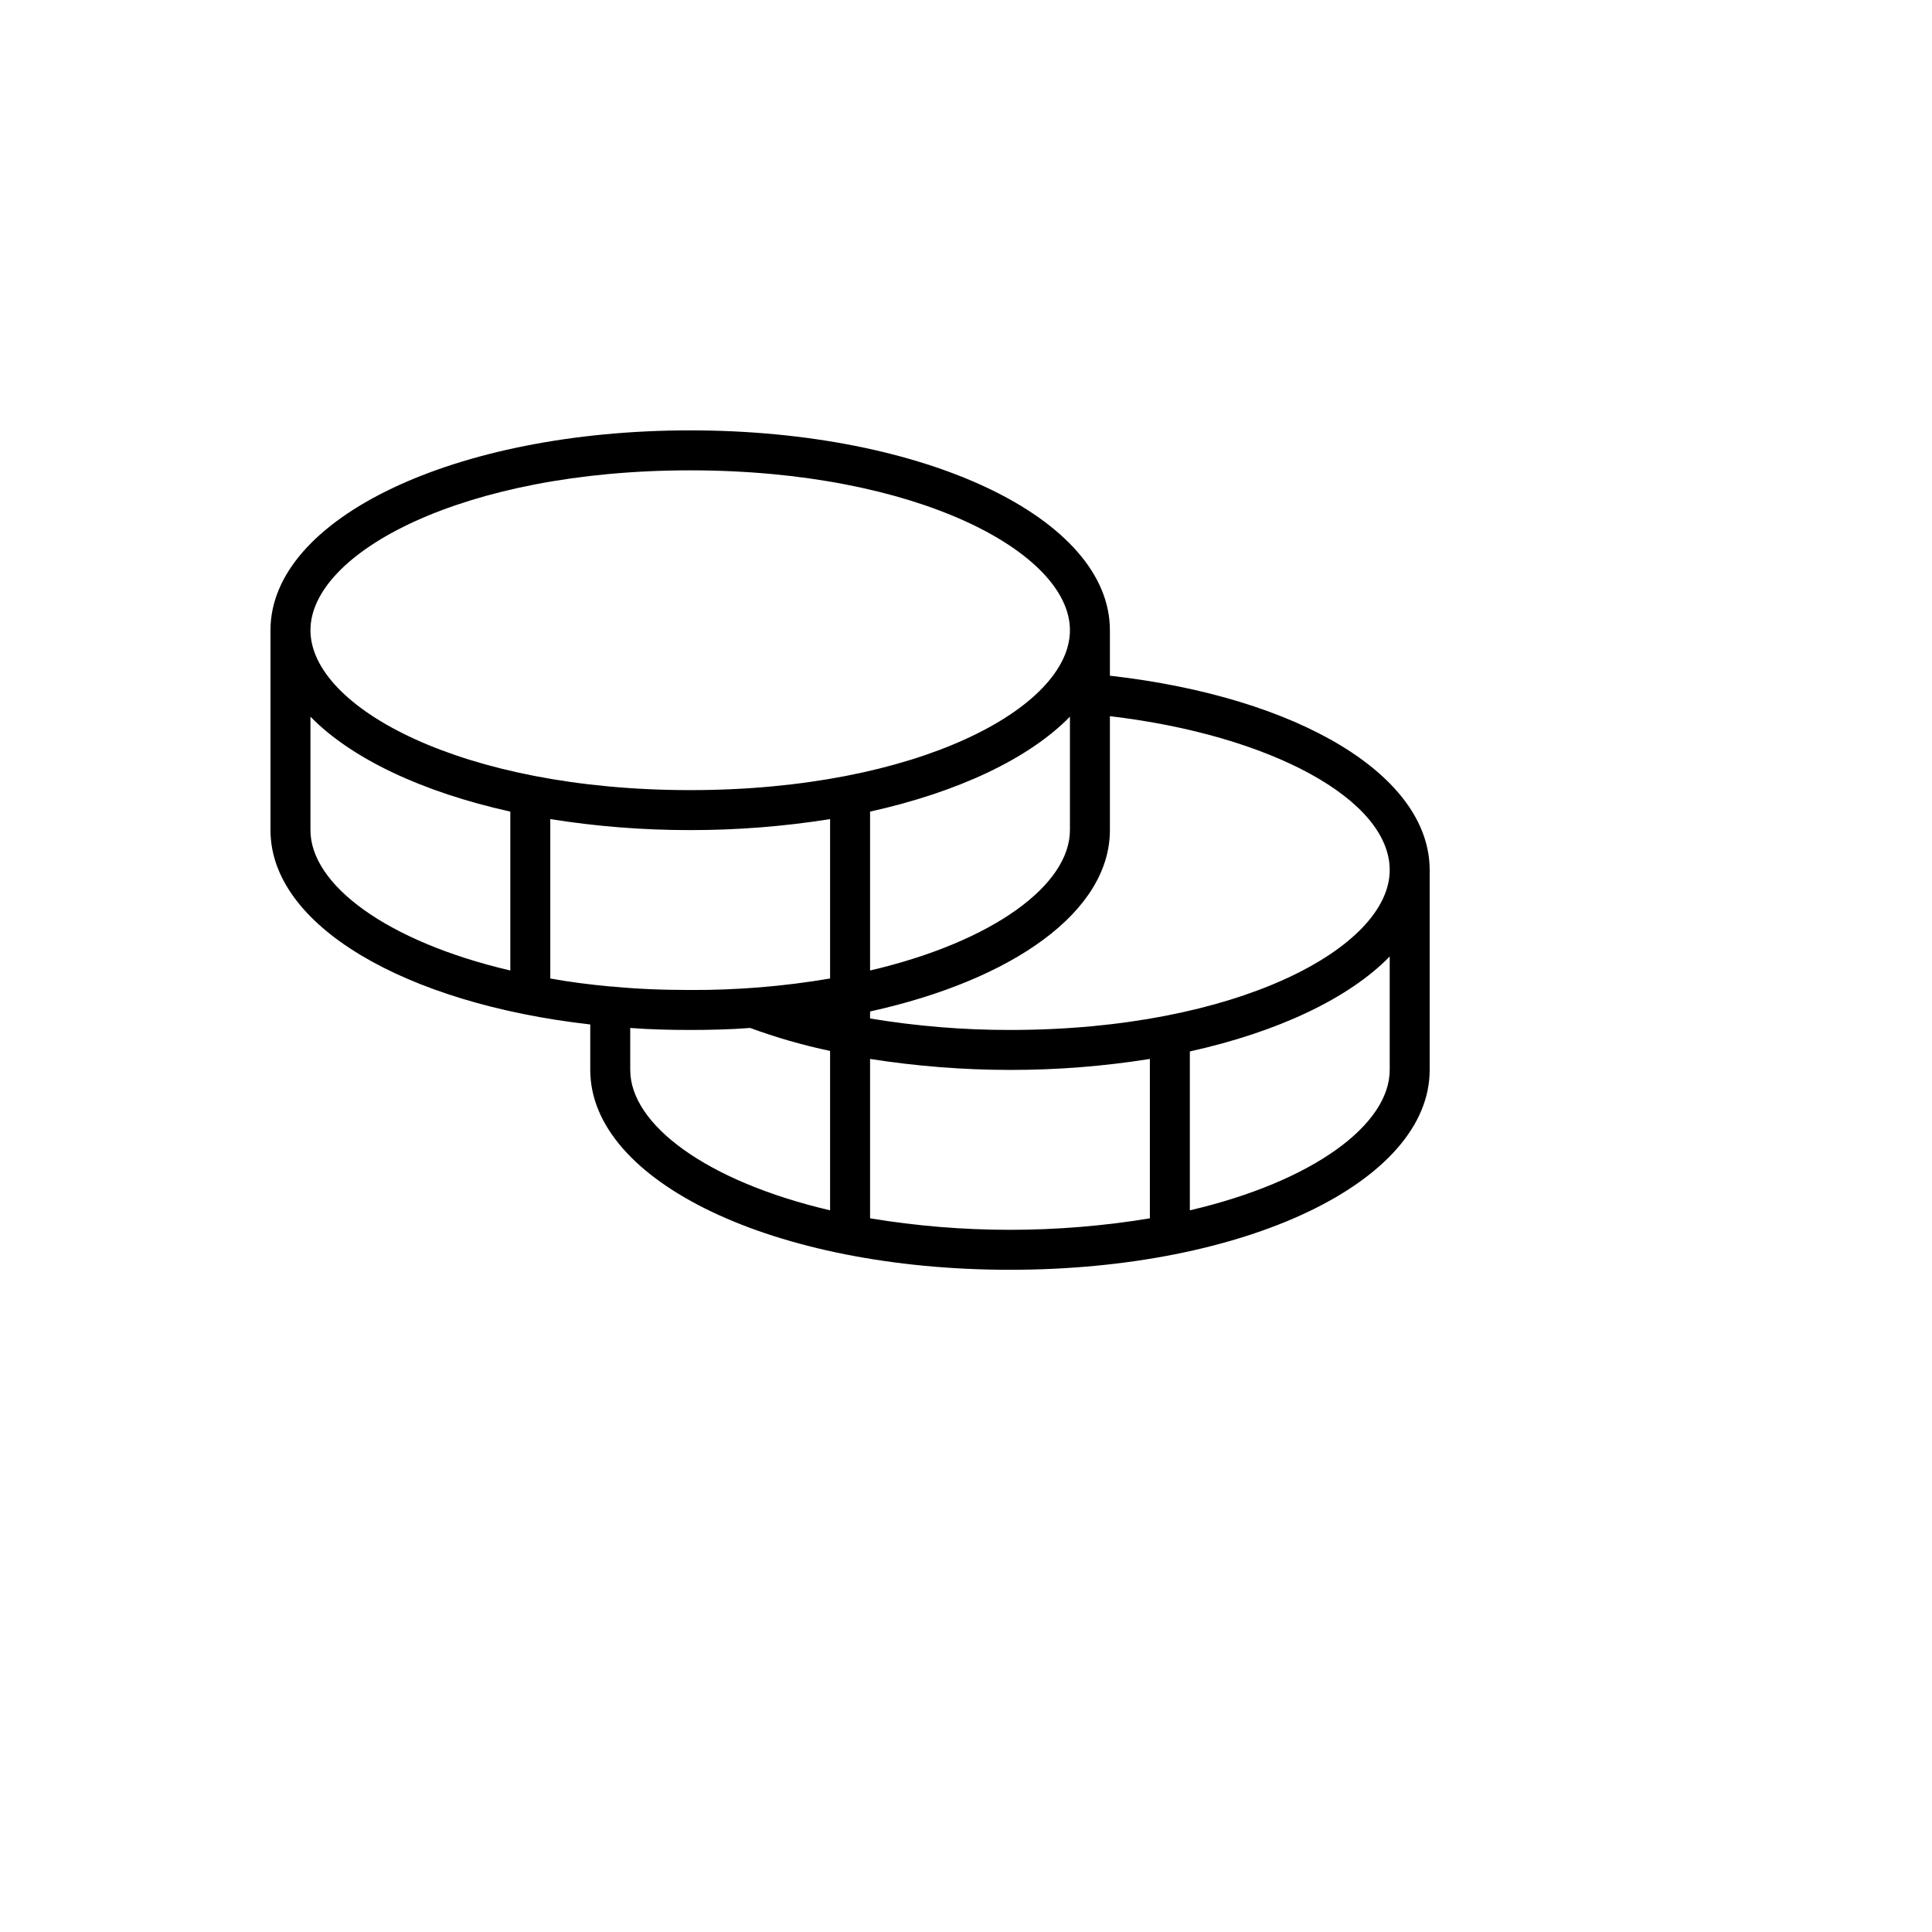 <svg xmlns="http://www.w3.org/2000/svg" version="1.1" xmlns:xlink="http://www.w3.org/1999/xlink" width="100%" height="100%" id="svgWorkerArea" viewBox="-25 -25 625 625" xmlns:idraw="https://idraw.muisca.co" style="background: white;"><defs id="defsdoc"><pattern id="patternBool" x="0" y="0" width="10" height="10" patternUnits="userSpaceOnUse" patternTransform="rotate(35)"><circle cx="5" cy="5" r="4" style="stroke: none;fill: #ff000070;"></circle></pattern></defs><g id="fileImp-270761786" class="cosito"><path id="pathImp-530793023" class="grouped" d="M334.052 193.588C334.052 193.588 334.052 178.879 334.052 178.879 334.052 142.672 274.407 114.224 198.276 114.224 122.144 114.224 62.5 142.672 62.5 178.879 62.5 178.879 62.5 243.534 62.5 243.535 62.5 274.407 105.981 299.623 165.948 306.412 165.948 306.412 165.948 321.121 165.948 321.121 165.948 357.327 225.593 385.776 301.724 385.776 377.856 385.776 437.5 357.327 437.5 321.121 437.5 321.121 437.5 256.466 437.5 256.466 437.5 225.916 395.312 200.539 334.052 193.588 334.052 193.588 334.052 193.588 334.052 193.588M424.569 256.466C424.569 281.519 375.269 308.19 301.724 308.19 286.561 308.21 271.422 306.967 256.466 304.472 256.466 304.472 256.466 302.209 256.466 302.209 302.694 292.026 334.052 269.881 334.052 243.535 334.052 243.534 334.052 206.681 334.052 206.681 386.099 212.823 424.569 233.674 424.569 256.466 424.569 256.466 424.569 256.466 424.569 256.466M172.899 294.127C172.899 294.127 172.414 294.127 172.414 294.127 165.625 293.481 159.159 292.672 153.017 291.541 153.017 291.541 153.017 239.978 153.017 239.978 167.985 242.363 183.119 243.553 198.276 243.535 213.432 243.553 228.567 242.363 243.534 239.978 243.534 239.978 243.534 291.541 243.534 291.541 228.584 294.089 213.441 295.333 198.276 295.259 189.386 295.259 180.981 294.935 172.899 294.127 172.899 294.127 172.899 294.127 172.899 294.127M321.121 206.843C321.121 206.843 321.121 243.534 321.121 243.535 321.121 261.153 296.552 279.58 256.466 288.955 256.466 288.955 256.466 237.554 256.466 237.554 284.914 231.25 307.866 220.42 321.121 206.843 321.121 206.843 321.121 206.843 321.121 206.843M198.276 127.155C271.821 127.155 321.121 153.825 321.121 178.879 321.121 203.933 271.821 230.603 198.276 230.603 124.731 230.603 75.431 203.933 75.431 178.879 75.431 153.825 124.731 127.155 198.276 127.155 198.276 127.155 198.276 127.155 198.276 127.155M75.431 243.535C75.431 243.534 75.431 206.843 75.431 206.843 88.685 220.42 111.638 231.25 140.086 237.554 140.086 237.554 140.086 288.955 140.086 288.955 100 279.58 75.431 261.153 75.431 243.535 75.431 243.534 75.431 243.534 75.431 243.535M178.879 321.121C178.879 321.121 178.879 307.543 178.879 307.543 185.183 308.028 191.649 308.19 198.276 308.19 204.903 308.19 211.369 308.028 217.672 307.543 226.104 310.638 234.747 313.123 243.534 314.978 243.534 314.978 243.534 366.541 243.534 366.541 203.448 357.166 178.879 338.739 178.879 321.121 178.879 321.121 178.879 321.121 178.879 321.121M256.466 369.127C256.466 369.127 256.466 317.565 256.466 317.565 271.437 319.917 286.569 321.106 301.724 321.121 316.881 321.139 332.015 319.95 346.983 317.565 346.983 317.565 346.983 369.127 346.983 369.127 317.014 374.084 286.434 374.084 256.466 369.127 256.466 369.127 256.466 369.127 256.466 369.127M424.569 321.121C424.569 338.739 400 357.166 359.914 366.541 359.914 366.541 359.914 315.14 359.914 315.14 388.362 308.836 411.315 298.006 424.569 284.429 424.569 284.429 424.569 321.121 424.569 321.121"></path></g></svg>